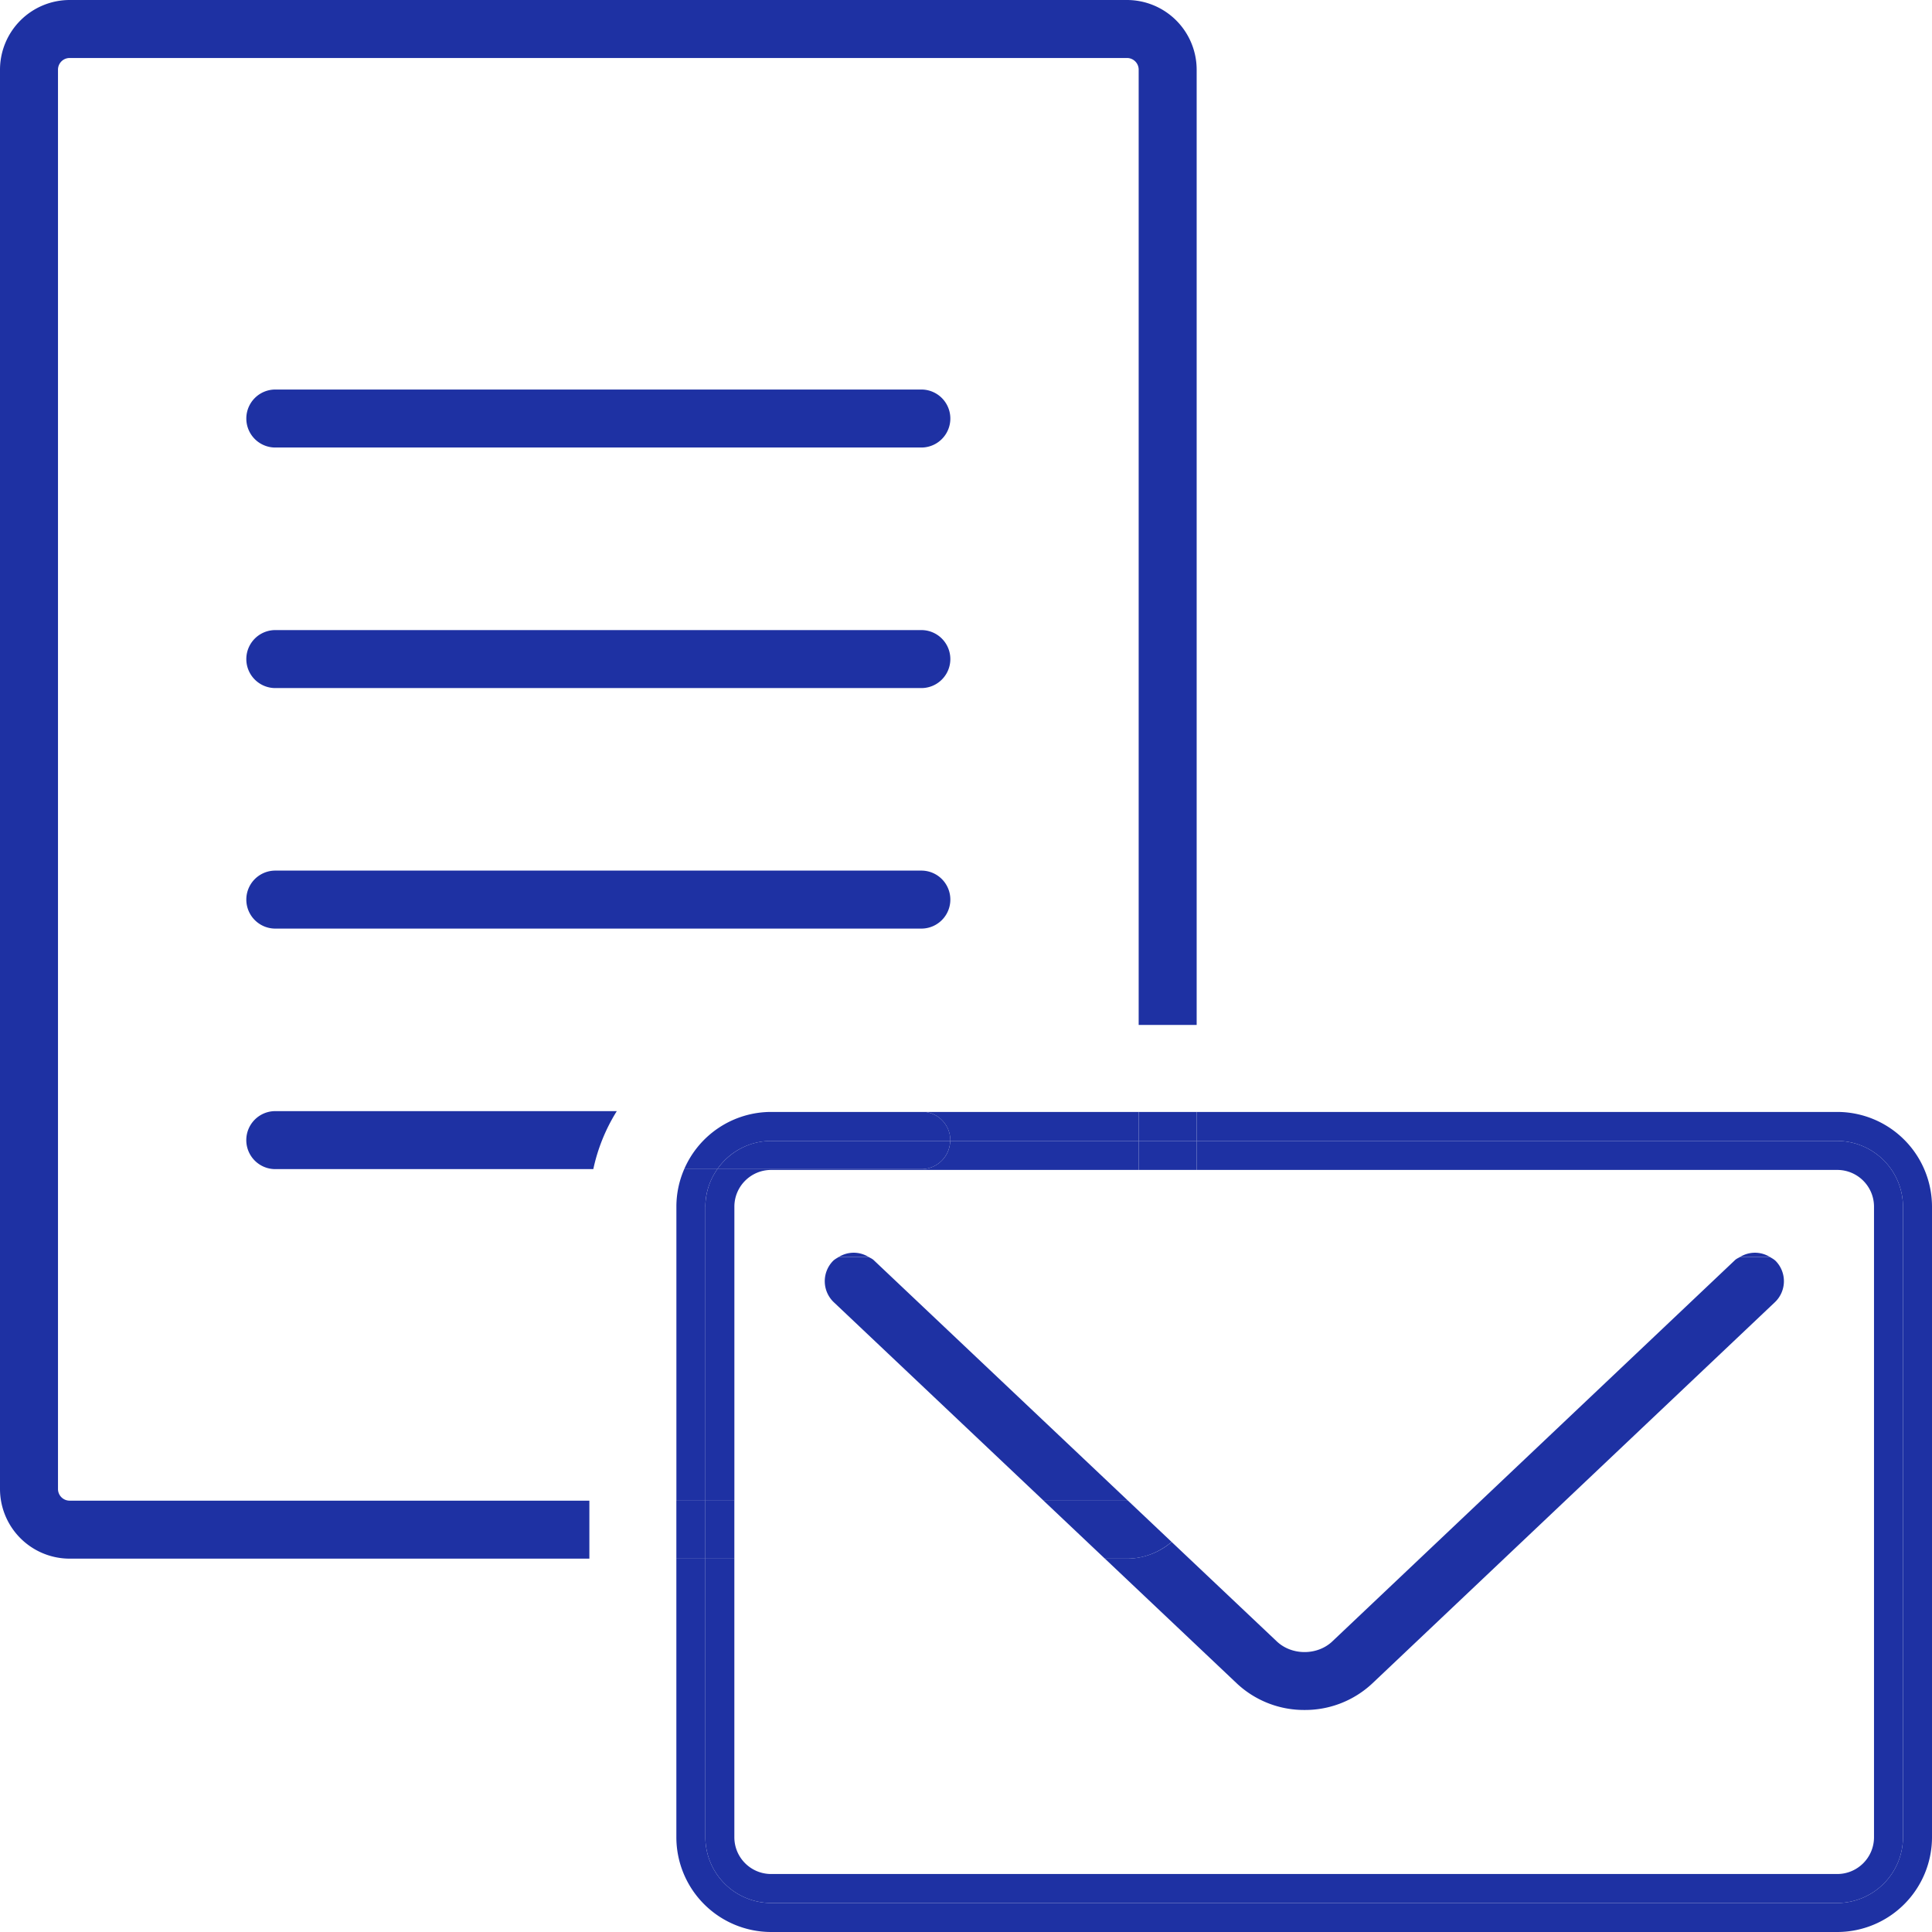 <svg id="_レイヤー_2" xmlns="http://www.w3.org/2000/svg" viewBox="0 0 66.63 66.63"><defs><style>.cls-2{fill:#1e31a3}</style></defs><g id="_編集モード"><path d="M20.462 40.32H9.494a1 1 0 1 1 0-2h11.778a6.263 6.263 0 0 1 5.322-2.972H39.27V2.402A.403.403 0 0 0 38.867 2H2.402A.403.403 0 0 0 2 2.402v48.95c0 .222.18.402.402.402h17.924V41.615c0-.444.048-.877.136-1.295ZM9.494 13.434h22.281a1 1 0 1 1 0 2H9.495a1 1 0 1 1 0-2Zm0 8.295h22.281a1 1 0 1 1 0 2H9.495a1 1 0 1 1 0-2Zm0 8.296h22.281a1 1 0 1 1 0 2H9.495a1 1 0 1 1 0-2Z" style="fill:none"/><path class="cls-2" d="M2.402 51.754A.402.402 0 0 1 2 51.353V2.403C2 2.18 2.18 2 2.402 2h36.465c.222 0 .403.18.403.402v32.946h2V2.402A2.406 2.406 0 0 0 38.867 0H2.402A2.406 2.406 0 0 0 0 2.402v48.95a2.405 2.405 0 0 0 2.402 2.402h17.924v-2H2.402Z"/><path class="cls-2" d="M9.494 15.434h22.281a1 1 0 1 0 0-2H9.495a1 1 0 1 0 0 2Zm0 8.296h22.281a1 1 0 1 0 0-2H9.495a1 1 0 1 0 0 2Zm0 8.295h22.281a1 1 0 1 0 0-2H9.495a1 1 0 1 0 0 2Zm0 6.295a1 1 0 1 0 0 2h10.968a6.22 6.22 0 0 1 .81-2H9.494Zm14.832 3.296c0-.482.155-.927.413-1.296h-1.142c-.173.398-.27.835-.27 1.295v10.139h1V41.616Zm8.449-2.296c0 .01-.005.018-.005.028h6.5v-1h-7.36a.987.987 0 0 1 .864.972Zm30.587.028a2.275 2.275 0 0 1 2.268 2.268v21.746a2.274 2.274 0 0 1-2.268 2.268H26.594a2.274 2.274 0 0 1-2.268-2.268v-9.608h-1v9.608a3.271 3.271 0 0 0 3.268 3.268h36.768a3.271 3.271 0 0 0 3.268-3.268V41.615a3.271 3.271 0 0 0-3.268-3.267H41.27v1h22.092Z"/><path class="cls-2" d="M39.27 38.348h2v1h-2zM23.326 51.754h1v2h-1zm3.268-12.406h6.176c0-.01.005-.018.005-.028a.987.987 0 0 0-.864-.972h-5.317a3.27 3.27 0 0 0-2.997 1.972h1.142a2.267 2.267 0 0 1 1.855-.972Z"/><path class="cls-2" d="M63.362 40.348c.7 0 1.268.568 1.268 1.267v21.747c0 .7-.568 1.268-1.268 1.268H26.594c-.7 0-1.268-.568-1.268-1.268v-9.608h-1v9.608a2.274 2.274 0 0 0 2.268 2.268h36.768a2.274 2.274 0 0 0 2.268-2.268V41.616a2.275 2.275 0 0 0-2.268-2.268H41.27v1h22.092Zm-31.587-.028H24.74a2.247 2.247 0 0 0-.413 1.296v10.138h1V41.615c0-.699.569-1.267 1.268-1.267H39.27v-1h-6.5a.996.996 0 0 1-.995.972Z"/><path class="cls-2" d="M24.326 51.754h1v2h-1zM39.27 39.348h2v1h-2zm-6.5 0h-6.176c-.766 0-1.444.387-1.855.972h7.036c.543 0 .98-.433.995-.972Zm13.181 17.258c-.52.493-1.4.493-1.919 0l-3.625-3.428a2.383 2.383 0 0 1-1.543.576h-.758l4.552 4.306a3.39 3.39 0 0 0 2.333.913 3.39 3.39 0 0 0 2.335-.914L61.21 44.912a1 1 0 0 0 .039-1.414c-.063-.066-.14-.105-.214-.15h-1.022c-.06.036-.125.06-.178.111L45.95 56.606ZM28.757 44.912l7.234 6.842h2.873c.011 0 .02-.005.031-.006l-8.763-8.289c-.053-.05-.118-.075-.179-.111h-1.022c-.074.045-.15.084-.213.15a1 1 0 0 0 .039 1.414Z"/><path class="cls-2" d="m40.407 53.178-1.512-1.43c-.01 0-.02.006-.03.006H35.99l2.115 2h.758c.59 0 1.124-.222 1.543-.576Zm-11.476-9.83h1.022a.975.975 0 0 0-1.022 0Zm31.082 0h1.022a.976.976 0 0 0-1.022 0Z"/></g></svg>